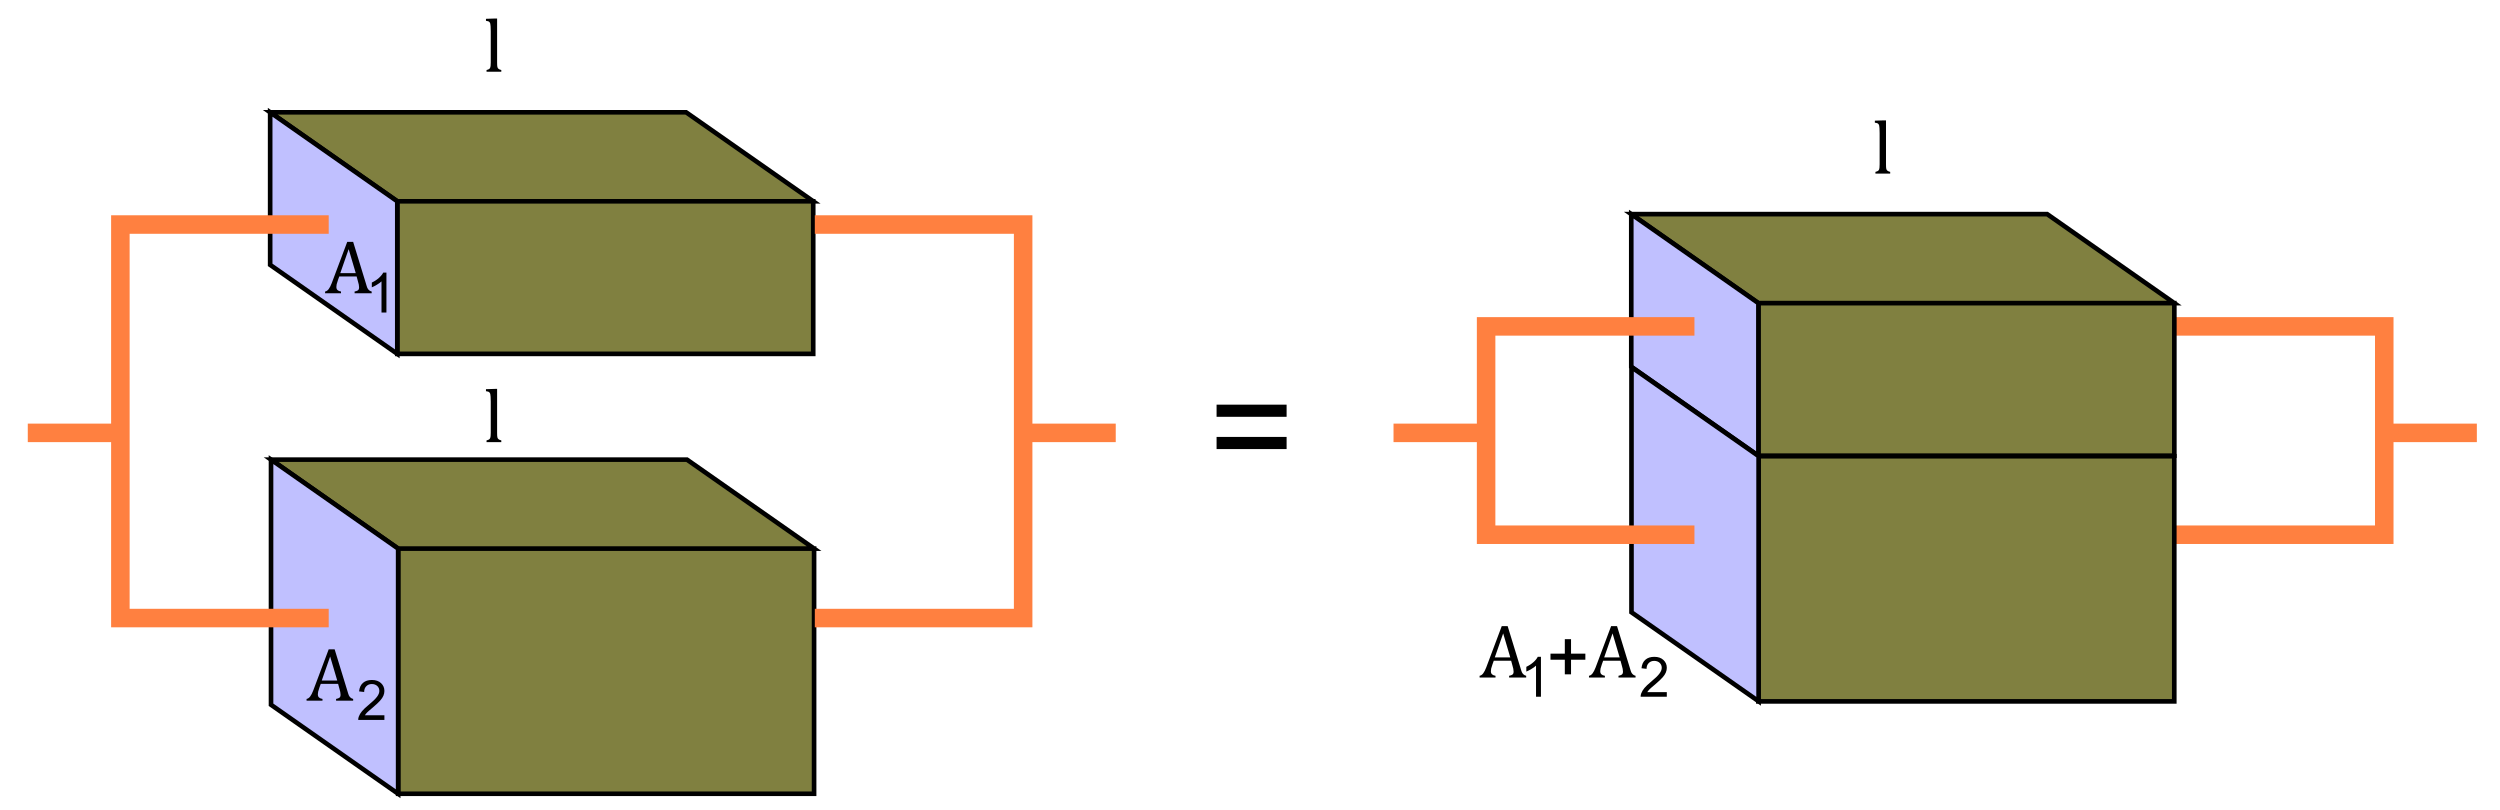 <?xml version="1.0" encoding="UTF-8" standalone="no"?>
<!-- Created with Inkscape (http://www.inkscape.org/) -->
<svg
   xmlns:svg="http://www.w3.org/2000/svg"
   xmlns="http://www.w3.org/2000/svg"
   xmlns:xlink="http://www.w3.org/1999/xlink"
   version="1.0"
   width="540"
   height="175"
   id="svg2">
  <defs
     id="defs4" />
  <use
     transform="matrix(-1,0,0,1,836,0)"
     id="use3738"
     x="0"
     y="0"
     width="670"
     height="80"
     xlink:href="#path3709" />
  <use
     transform="translate(294,22)"
     id="use3727"
     x="0"
     y="0"
     width="670"
     height="80"
     xlink:href="#g3723" />
  <path
     d="M 85.999,118.5 L 175.841,118.5 L 175.841,171.453 L 85.999,171.453 L 85.999,118.5 z M 175.841,118.5 L 86,118.5 L 58.539,99.277 L 148.38,99.277 L 175.841,118.5 z"
     id="path3406"
     style="fill:#808040;fill-opacity:1;stroke:#000000;stroke-width:1;stroke-miterlimit:4" />
  <path
     d="M 85.999,171.453 L 58.539,152.23 L 58.539,99.277 L 85.999,118.5 L 85.999,171.453 z"
     id="path3408"
     style="fill:#c0c0ff;fill-opacity:1;stroke:#000000;stroke-width:1;stroke-miterlimit:4" />
  <path
     d="M 106.906,4 L 104.969,4.062 L 104.969,4.5 C 105.238,4.548 105.426,4.577 105.531,4.625 C 105.635,4.672 105.719,4.763 105.781,4.844 C 105.843,4.924 105.871,5.014 105.906,5.156 C 105.94,5.299 105.96,5.485 105.969,5.688 C 105.974,5.888 106,6.234 106,6.75 L 106,13.5 C 106,13.79 105.988,14.008 105.969,14.188 C 105.946,14.364 105.92,14.521 105.875,14.625 C 105.83,14.731 105.76,14.832 105.656,14.906 C 105.551,14.982 105.363,15.056 105.093,15.125 L 105.093,15.5 L 108.281,15.5 L 108.281,15.125 C 108.006,15.056 107.808,14.969 107.687,14.875 C 107.566,14.781 107.48,14.649 107.437,14.469 C 107.394,14.289 107.375,13.962 107.375,13.5 L 107.375,4 L 106.906,4 z"
     id="path3410" />
  <g
     transform="translate(41,3.5)"
     id="g3723">
    <path
       d="M 44.813,39.979 L 134.655,39.979 L 134.655,72.932 L 44.813,72.932 L 44.813,39.979 z M 134.655,39.979 L 44.814,39.979 L 17.353,20.756 L 107.194,20.756 L 134.655,39.979 z"
       id="rect2570"
       style="fill:#808040;fill-opacity:1;stroke:#000000;stroke-width:1;stroke-miterlimit:4" />
    <path
       d="M 44.813,72.932 L 17.353,53.709 L 17.353,20.756 L 44.813,39.979 L 44.813,72.932 z"
       id="polygon2574"
       style="fill:#c0c0ff;fill-opacity:1;stroke:#000000;stroke-width:1;stroke-miterlimit:4" />
  </g>
  <path
     d="M 75,52.25 L 71.656,61.156 C 71.447,61.714 71.222,62.139 71,62.438 C 70.778,62.736 70.519,62.921 70.219,62.969 L 70.219,63.344 L 73.656,63.344 L 73.656,62.969 C 73.319,62.921 73.069,62.806 72.906,62.656 C 72.743,62.506 72.656,62.29 72.656,61.969 C 72.656,61.802 72.676,61.61 72.719,61.406 C 72.762,61.203 72.86,60.896 73,60.5 L 73.281,59.719 L 77.031,59.719 L 77.312,60.75 C 77.392,61.013 77.457,61.257 77.5,61.469 C 77.543,61.681 77.562,61.88 77.562,62.062 C 77.562,62.255 77.533,62.416 77.469,62.531 C 77.404,62.647 77.318,62.716 77.187,62.781 C 77.056,62.846 76.862,62.916 76.594,62.969 L 76.594,63.344 L 80.281,63.344 L 80.281,62.969 C 80.04,62.911 79.858,62.812 79.719,62.688 C 79.58,62.565 79.444,62.407 79.344,62.188 C 79.245,61.967 79.16,61.638 79.031,61.219 L 76.281,52.25 L 75,52.25 z M 75.312,53.812 L 76.844,59 L 73.5,59 L 75.312,53.812 z M 82.781,58.875 C 82.598,59.246 82.285,59.637 81.844,60.031 C 81.402,60.426 80.902,60.754 80.312,61.031 L 80.312,62.062 C 80.641,61.941 80.994,61.742 81.406,61.5 C 81.818,61.258 82.152,61.023 82.406,60.781 L 82.406,67.5 L 83.469,67.5 L 83.469,58.875 L 82.781,58.875 z"
     id="path2584" />
  <path
     d="M 71,48.5 L 26,48.5 L 26,133.5 L 71,133.5 M 26,93.5 L 6,93.5"
     id="path3701"
     style="fill:none;fill-rule:evenodd;stroke:#ff8040;stroke-width:4;stroke-linecap:butt;stroke-linejoin:miter;stroke-miterlimit:4;stroke-dasharray:none;stroke-opacity:1" />
  <use
     transform="matrix(-1,0,0,1,247,0)"
     id="use3711"
     x="0"
     y="0"
     width="670"
     height="80"
     xlink:href="#path3701" />
  <path
     d="M 71,140.25 L 67.656,149.156 C 67.447,149.714 67.222,150.139 67,150.438 C 66.778,150.737 66.519,150.921 66.219,150.969 L 66.219,151.344 L 69.656,151.344 L 69.656,150.969 C 69.319,150.921 69.069,150.806 68.906,150.656 C 68.743,150.506 68.656,150.29 68.656,149.969 C 68.656,149.802 68.676,149.61 68.719,149.406 C 68.762,149.203 68.86,148.896 69,148.5 L 69.281,147.719 L 73.031,147.719 L 73.312,148.75 C 73.392,149.013 73.457,149.257 73.5,149.469 C 73.543,149.681 73.562,149.88 73.562,150.062 C 73.562,150.256 73.533,150.416 73.469,150.531 C 73.404,150.647 73.318,150.716 73.187,150.781 C 73.056,150.846 72.862,150.916 72.594,150.969 L 72.594,151.344 L 76.281,151.344 L 76.281,150.969 C 76.04,150.911 75.858,150.812 75.719,150.688 C 75.58,150.565 75.444,150.406 75.344,150.188 C 75.245,149.966 75.16,149.638 75.031,149.219 L 72.281,140.25 L 71,140.25 z M 71.312,141.812 L 72.844,147 L 69.5,147 L 71.312,141.812 z M 80.344,146.875 C 79.527,146.875 78.891,147.076 78.406,147.5 C 77.922,147.924 77.637,148.536 77.562,149.344 L 78.656,149.469 C 78.66,148.93 78.82,148.524 79.125,148.219 C 79.43,147.914 79.805,147.75 80.312,147.75 C 80.793,147.75 81.201,147.9 81.5,148.188 C 81.799,148.475 81.937,148.832 81.937,149.25 C 81.937,149.649 81.766,150.053 81.437,150.5 C 81.109,150.947 80.496,151.547 79.562,152.312 C 78.961,152.804 78.506,153.25 78.187,153.625 C 77.869,154 77.645,154.394 77.5,154.781 C 77.41,155.015 77.367,155.246 77.375,155.5 L 83.031,155.5 L 83.031,154.5 L 78.812,154.5 C 78.93,154.309 79.102,154.095 79.281,153.906 C 79.461,153.717 79.867,153.375 80.5,152.844 C 81.258,152.203 81.799,151.679 82.125,151.312 C 82.451,150.946 82.672,150.613 82.812,150.281 C 82.953,149.949 83.031,149.594 83.031,149.25 C 83.031,148.574 82.793,148.019 82.312,147.562 C 81.832,147.106 81.168,146.875 80.344,146.875 z"
     id="path3715" />
  <use
     transform="translate(300,22)"
     id="use3730"
     x="0"
     y="0"
     width="670"
     height="80"
     xlink:href="#path3410" />
  <use
     transform="translate(0,80)"
     id="use3732"
     x="0"
     y="0"
     width="670"
     height="80"
     xlink:href="#path3410" />
  <path
     d="M 379.8,98.547 L 469.642,98.547 L 469.642,151.5 L 379.8,151.5 L 379.8,98.547 z M 469.642,98.547 L 379.801,98.547 L 469.642,98.547 z"
     id="path3734"
     style="fill:#808040;fill-opacity:1;stroke:#000000;stroke-width:1;stroke-miterlimit:4" />
  <path
     d="M 379.86,151.476 L 352.4,132.253 L 352.4,79.3 L 379.86,98.523 L 379.86,151.476 z"
     id="path3736"
     style="fill:#c0c0ff;fill-opacity:1;stroke:#000000;stroke-width:1;stroke-miterlimit:4" />
  <path
     d="M 366,70.5 L 321,70.5 L 321,115.5 L 366,115.5 M 321,93.5 L 301,93.5"
     id="path3709"
     style="fill:none;fill-rule:evenodd;stroke:#ff8040;stroke-width:4;stroke-linecap:butt;stroke-linejoin:miter;stroke-miterlimit:4;stroke-dasharray:none;stroke-opacity:1" />
  <use
     transform="translate(249.375,83)"
     id="use3744"
     x="0"
     y="0"
     width="670"
     height="80"
     xlink:href="#path2584" />
  <use
     transform="translate(277,-5)"
     id="use3746"
     x="0"
     y="0"
     width="670"
     height="80"
     xlink:href="#path3715" />
  <path
     d="M 262.781,87.406 L 262.781,90.031 L 277.906,90.031 L 277.906,87.406 L 262.781,87.406 z M 262.781,94.375 L 262.781,97 L 277.906,97 L 277.906,94.375 L 262.781,94.375 z M 338,138.062 L 338,141.188 L 334.906,141.188 L 334.906,142.5 L 338,142.5 L 338,145.656 L 339.344,145.656 L 339.344,142.5 L 342.438,142.5 L 342.438,141.188 L 339.344,141.188 L 339.344,138.062 L 338,138.062 z"
     id="text3748"
     style="font-size:16px;font-style:normal;font-weight:normal;fill:#000000;fill-opacity:1;stroke:none;stroke-width:1px;stroke-linecap:butt;stroke-linejoin:miter;stroke-opacity:1;font-family:Bitstream Vera Sans" />
</svg>

